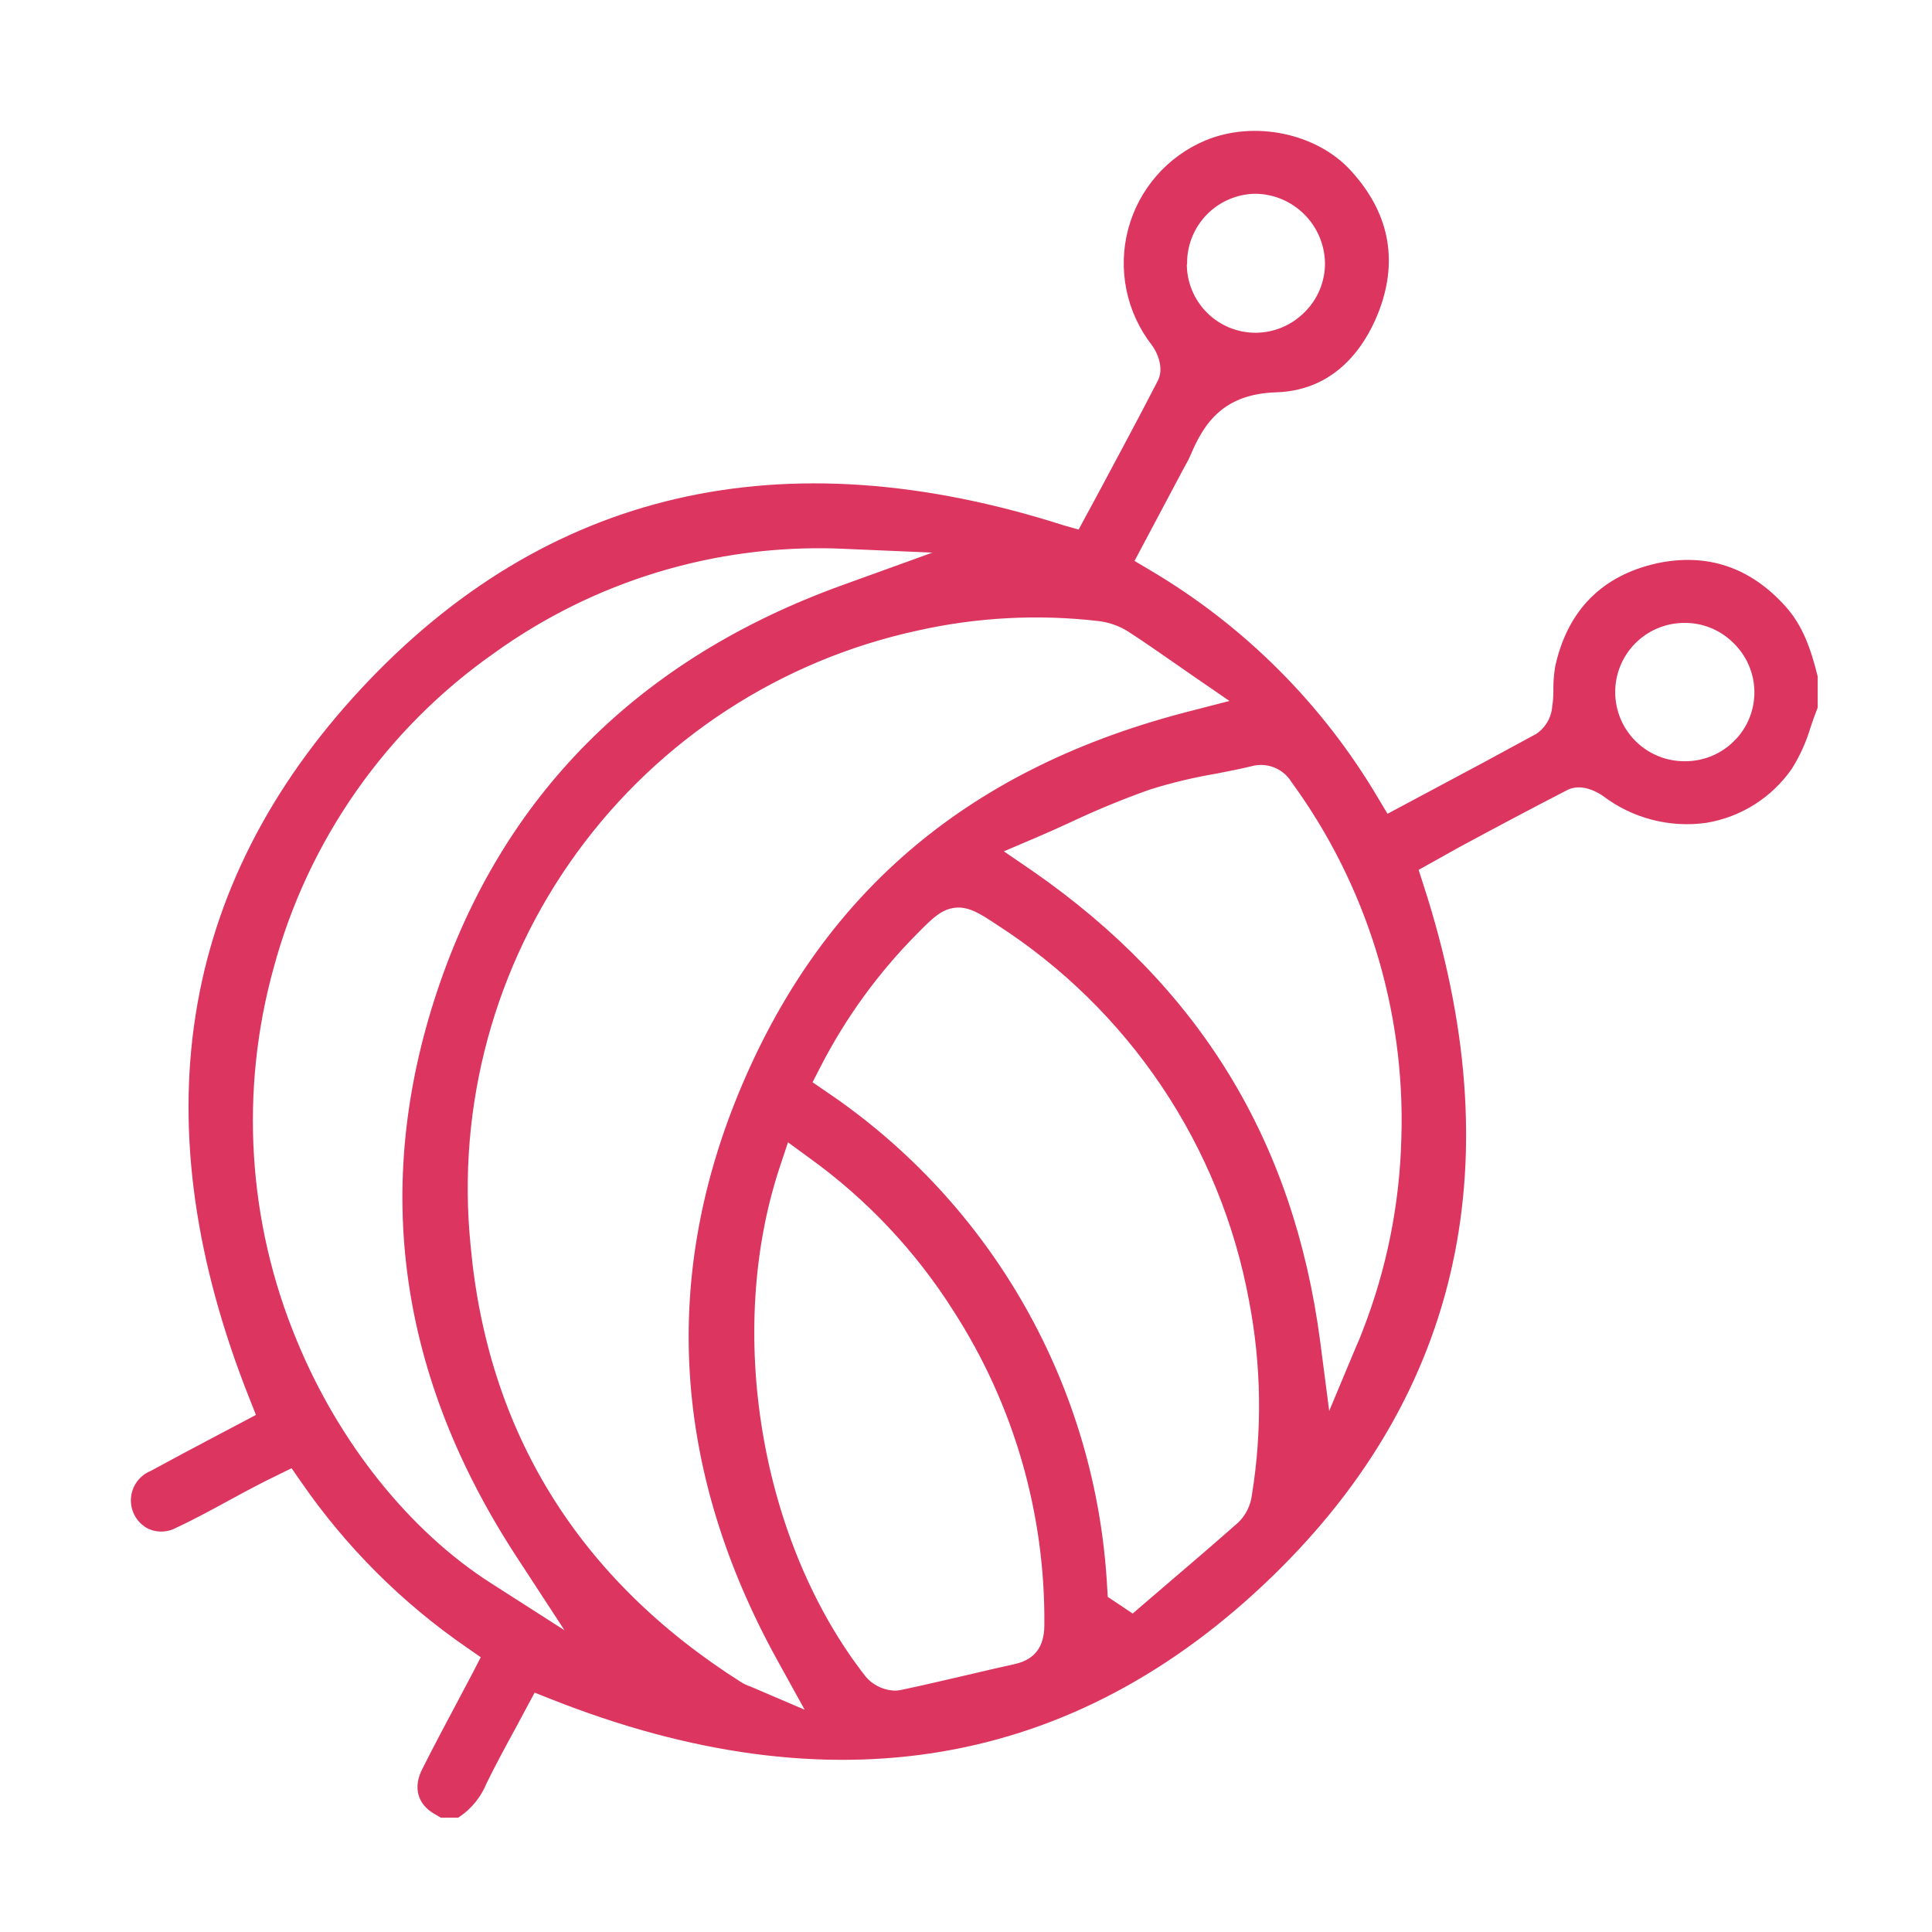 <svg xmlns="http://www.w3.org/2000/svg" width="100" height="100" viewBox="0 0 100 100" fill="none"><mask id="mask0_31_801" style="mask-type:alpha" maskUnits="userSpaceOnUse" x="0" y="0" width="100" height="100"><rect width="100" height="100" fill="white"></rect></mask><g mask="url(#mask0_31_801)"><path d="M92.265 31.555C90.482 29.556 88.311 28.847 85.819 29.375C83.065 29.985 81.345 31.718 80.722 34.521C80.661 34.873 80.629 35.229 80.628 35.587C80.628 35.903 80.628 36.227 80.569 36.566C80.547 36.888 80.451 37.201 80.29 37.481C80.127 37.76 79.903 37.998 79.635 38.178C77.829 39.166 76.064 40.114 74.186 41.112L71.735 42.421L71.148 41.441C68.292 36.599 64.254 32.561 59.412 29.705L58.423 29.118L61.01 24.247C61.055 24.157 61.105 24.071 61.154 23.981C61.247 23.825 61.33 23.664 61.403 23.498C62.12 21.778 63.181 20.171 66.052 20.081C69.243 19.982 70.647 17.427 71.203 15.915C72.128 13.391 71.654 11.057 69.749 8.981C68.052 7.117 64.933 6.467 62.499 7.469C61.553 7.862 60.709 8.469 60.035 9.241C59.36 10.014 58.873 10.931 58.611 11.922C58.349 12.914 58.319 13.952 58.524 14.957C58.728 15.962 59.162 16.906 59.791 17.716C60.103 18.131 60.527 19.038 60.125 19.815C59.15 21.71 58.135 23.597 57.16 25.421L55.941 27.678L54.993 27.407C40.494 22.771 28.36 25.602 18.881 35.776C9.401 45.951 7.515 58.224 13.135 72.339L13.532 73.341L12.584 73.843L11.198 74.574C10.115 75.147 8.995 75.739 7.898 76.339C7.641 76.441 7.419 76.615 7.26 76.841C7.1 77.067 7.01 77.335 7.001 77.612C6.991 77.888 7.063 78.161 7.206 78.398C7.349 78.634 7.559 78.824 7.808 78.943C8.005 79.025 8.218 79.06 8.431 79.047C8.644 79.033 8.85 78.972 9.036 78.867C10.011 78.415 10.995 77.869 11.943 77.355C12.394 77.111 12.846 76.862 13.32 76.623C13.514 76.519 13.712 76.42 13.929 76.316L15.166 75.707L15.762 76.564C18.063 79.905 20.956 82.796 24.298 85.096L25.173 85.705L24.695 86.64C24.424 87.159 24.153 87.669 23.878 88.183C23.25 89.366 22.65 90.486 22.072 91.641C21.621 92.485 21.828 93.248 22.573 93.677L22.88 93.858H23.648C24.243 93.456 24.705 92.885 24.975 92.219C25.449 91.249 25.963 90.305 26.46 89.393C26.663 89.014 26.866 88.644 27.06 88.274L27.57 87.326L28.568 87.723C43.013 93.456 55.503 91.334 65.727 81.403C75.446 71.956 78.05 60.003 73.464 45.874L73.157 44.917L75.414 43.657C77.22 42.682 79.124 41.667 81.02 40.692C81.95 40.213 82.984 40.931 83.097 41.012C83.829 41.57 84.664 41.976 85.555 42.209C86.445 42.441 87.372 42.495 88.283 42.367C89.142 42.225 89.963 41.913 90.698 41.447C91.433 40.982 92.067 40.373 92.563 39.658C92.969 39.007 93.285 38.304 93.502 37.568C93.614 37.243 93.727 36.909 93.858 36.58V35.04C93.506 33.618 93.091 32.481 92.265 31.555ZM61.218 13.617C61.216 12.613 61.612 11.649 62.317 10.934C63.023 10.22 63.983 9.813 64.987 9.803C65.991 9.816 66.95 10.22 67.662 10.927C68.375 11.634 68.785 12.591 68.806 13.594C68.812 14.097 68.717 14.595 68.527 15.061C68.337 15.526 68.056 15.948 67.7 16.303C67.347 16.664 66.925 16.951 66.46 17.148C65.996 17.345 65.496 17.447 64.991 17.449C64.493 17.45 63.999 17.352 63.539 17.161C63.079 16.971 62.661 16.691 62.309 16.338C61.957 15.985 61.678 15.567 61.489 15.106C61.299 14.645 61.202 14.151 61.204 13.653L61.218 13.617ZM25.264 82.117C21.038 79.408 17.351 74.809 15.157 69.478C12.589 63.309 12.164 56.456 13.952 50.018C15.749 43.37 19.823 37.563 25.462 33.609C30.656 29.874 36.939 27.96 43.333 28.166L49.413 28.427L43.69 30.495C33.195 34.282 26.18 41.328 22.831 51.404C19.481 61.479 20.881 71.193 26.92 80.447L29.981 85.137L25.264 82.117ZM38.946 87.583L38.774 87.511C38.586 87.447 38.406 87.362 38.237 87.258C29.755 81.877 25.011 74.204 24.131 64.463C23.405 57.187 25.383 49.898 29.687 43.987C33.991 38.076 40.321 33.956 47.468 32.413C50.552 31.723 53.731 31.557 56.871 31.921C57.453 31.987 58.013 32.183 58.509 32.494C59.326 33.023 60.121 33.578 60.965 34.165L61.998 34.882L64.174 36.377L61.619 37.035C50.425 39.906 42.918 46.176 38.634 56.206C34.418 66.074 35.023 76.068 40.471 85.895L42.164 88.96L38.946 87.583ZM52.6 86.346C51.756 86.531 50.894 86.734 50.063 86.929C48.953 87.186 47.806 87.457 46.669 87.696C46.556 87.719 46.441 87.731 46.326 87.732C46.002 87.724 45.683 87.647 45.391 87.507C45.098 87.367 44.838 87.167 44.629 86.92C39.14 79.896 37.289 68.936 40.151 60.323L40.67 58.761L41.997 59.732C45.006 61.892 47.57 64.612 49.549 67.744C52.697 72.63 54.341 78.332 54.28 84.144C54.27 85.358 53.706 86.089 52.6 86.346ZM65.023 77.4C64.952 77.988 64.685 78.535 64.264 78.952C63.023 80.049 61.741 81.146 60.504 82.203L59.335 83.205L58.645 83.8L57.119 82.78L57.083 82.189C56.813 77.111 55.368 72.164 52.861 67.739C50.355 63.314 46.855 59.532 42.638 56.689L41.767 56.089L42.25 55.15C43.572 52.565 45.288 50.202 47.337 48.144C48.104 47.368 48.61 46.858 49.391 46.763C50.172 46.668 50.835 47.084 51.707 47.666C55.124 49.862 58.055 52.734 60.319 56.107C62.583 59.48 64.132 63.28 64.869 67.275C65.513 70.615 65.565 74.042 65.023 77.4ZM72.76 58.892C72.677 62.343 71.993 65.752 70.738 68.968C70.692 69.089 70.638 69.216 70.561 69.419L70.403 69.78L68.684 73.888L68.11 69.473C66.756 59.15 61.913 51.227 53.3 45.255L51.494 44.019L53.494 43.166C54.112 42.904 54.722 42.628 55.3 42.362C56.654 41.722 58.04 41.151 59.453 40.651C60.581 40.298 61.731 40.022 62.897 39.825C63.529 39.699 64.125 39.586 64.702 39.446C65.136 39.323 65.598 39.345 66.018 39.508C66.438 39.671 66.794 39.966 67.032 40.349C70.949 45.719 72.965 52.243 72.76 58.888V58.892ZM89.945 38.484C89.592 38.846 89.171 39.133 88.706 39.329C88.24 39.525 87.741 39.626 87.236 39.627H87.205C86.195 39.633 85.225 39.237 84.507 38.528C83.789 37.819 83.383 36.853 83.377 35.844C83.371 34.835 83.766 33.864 84.475 33.147C85.185 32.429 86.15 32.022 87.159 32.016C87.661 32.008 88.159 32.101 88.624 32.289C89.089 32.476 89.512 32.755 89.868 33.108C90.229 33.454 90.518 33.869 90.718 34.327C90.918 34.786 91.024 35.279 91.032 35.779C91.039 36.28 90.948 36.776 90.762 37.241C90.576 37.705 90.3 38.128 89.949 38.484H89.945Z" fill="#DC3560" stroke="#DC3560" stroke-width="0.451" stroke-miterlimit="10"></path></g></svg>